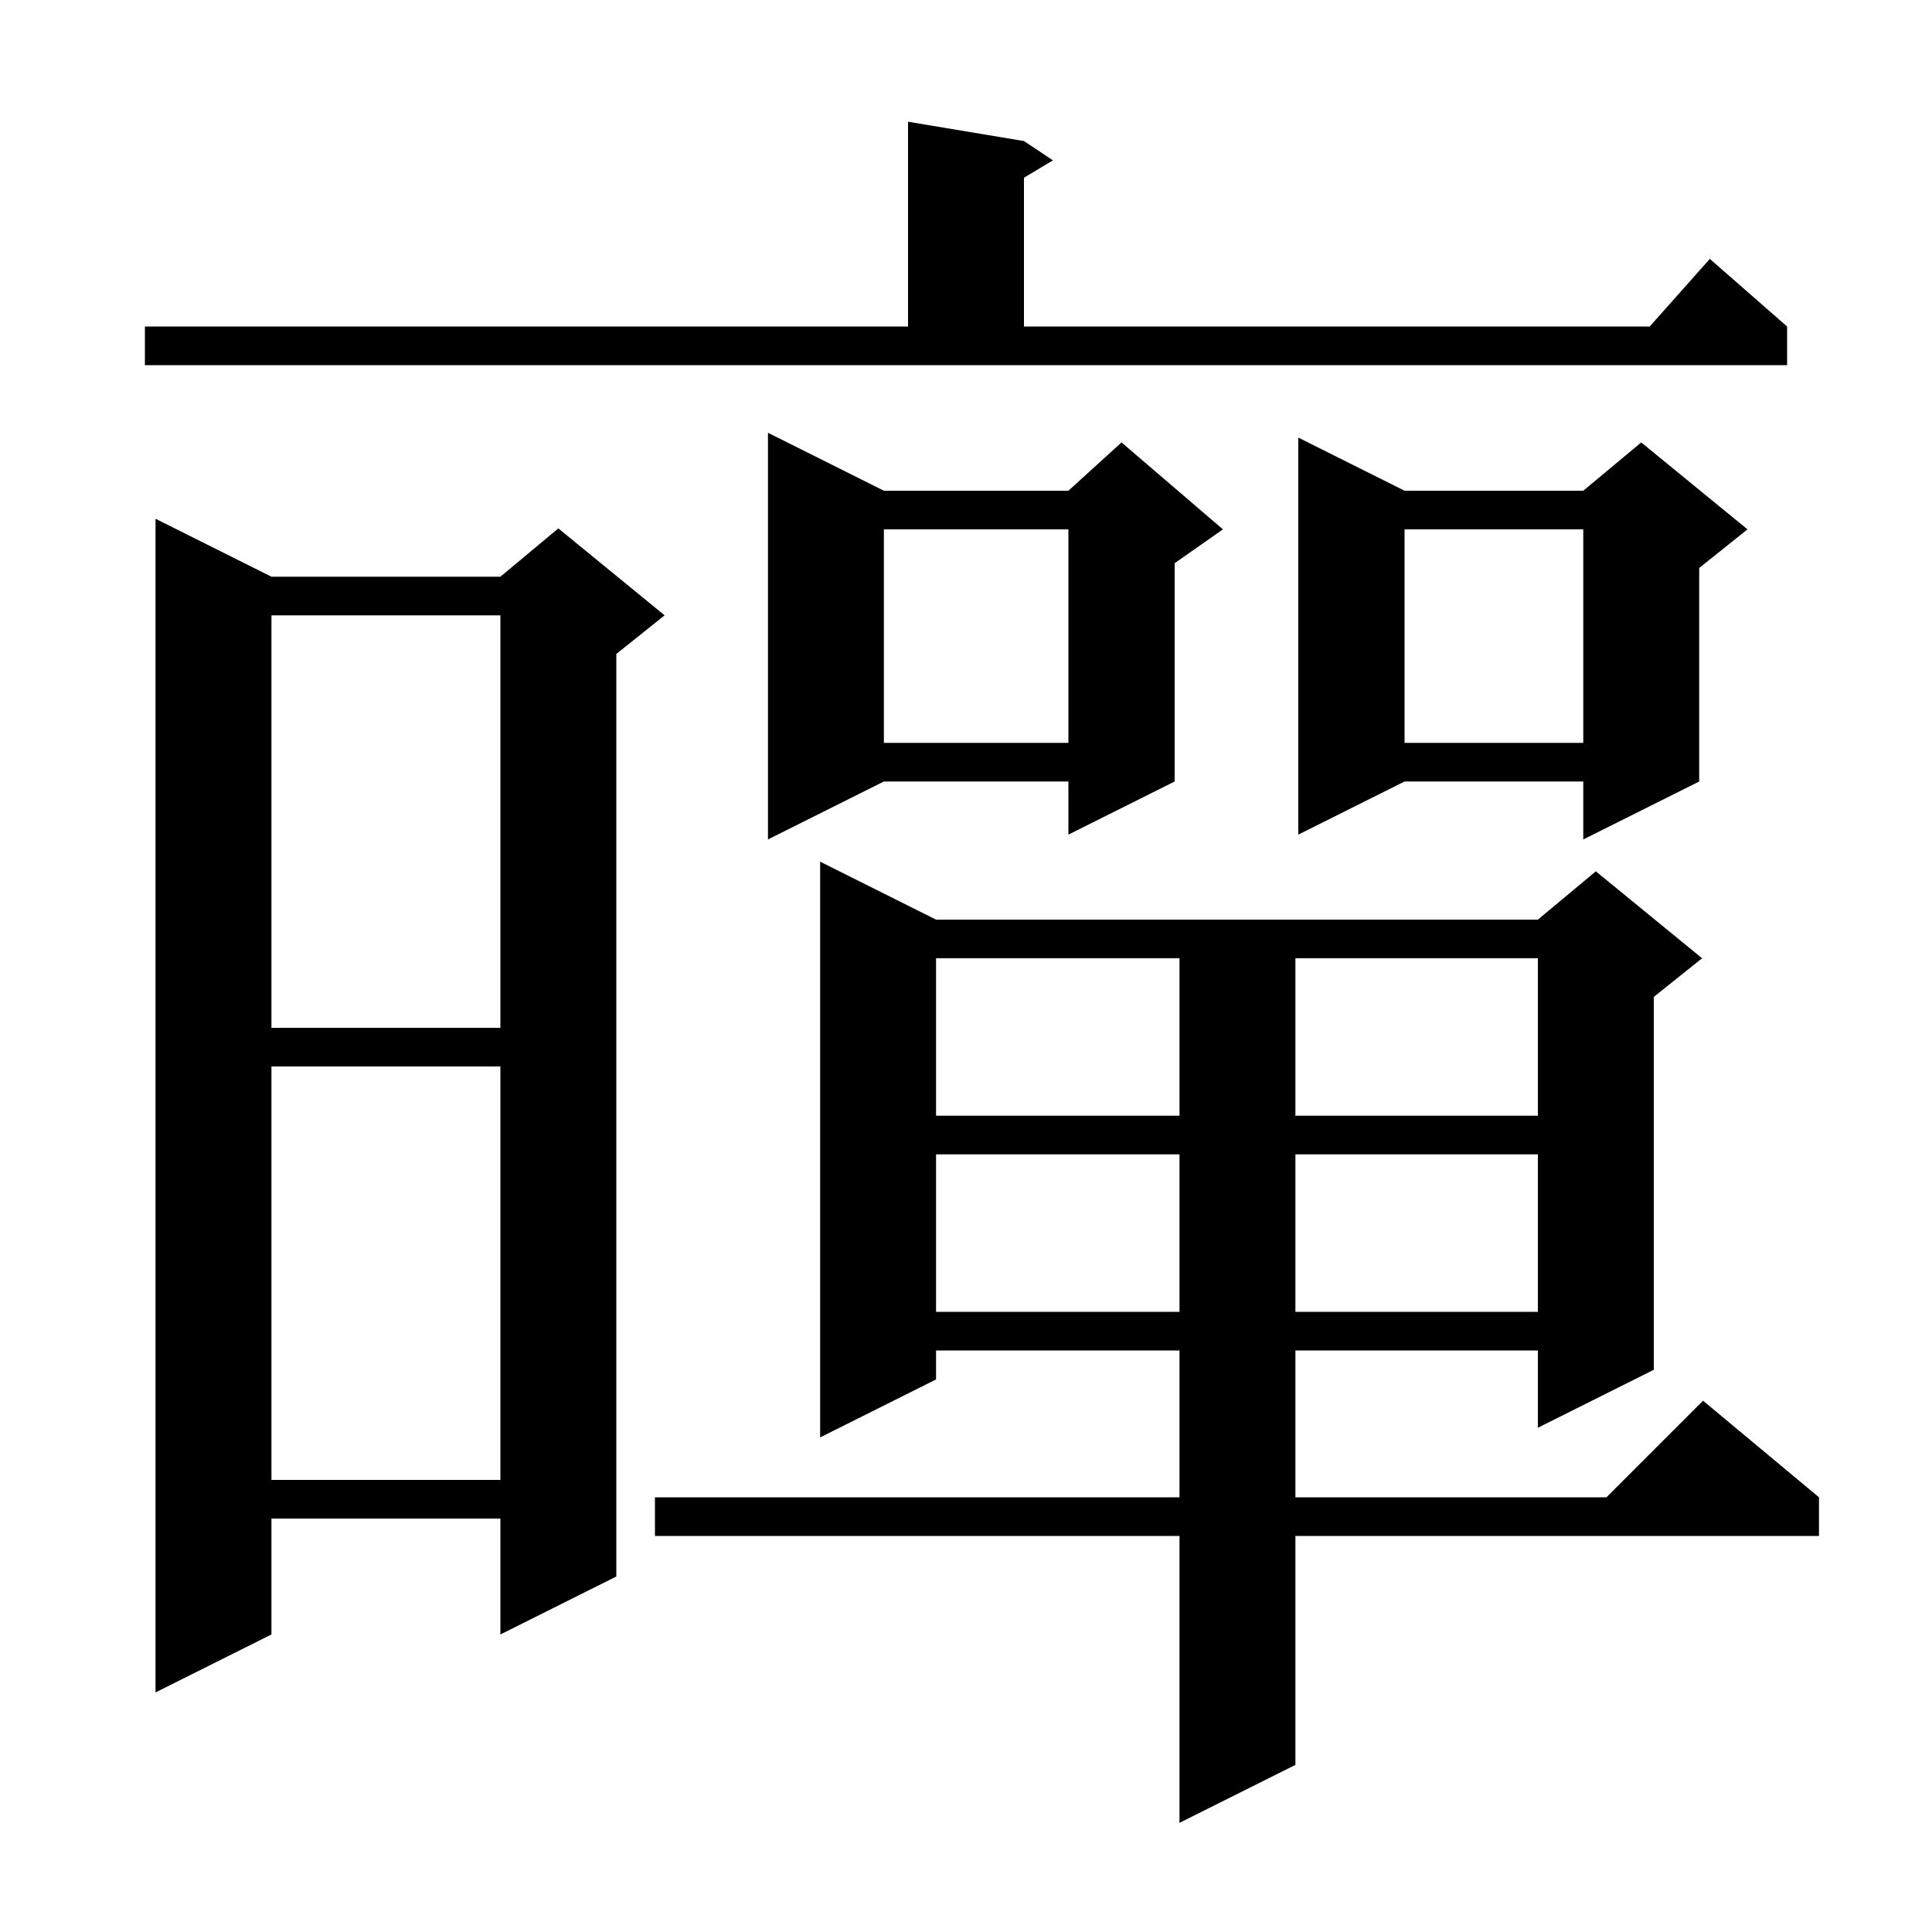 <svg xmlns="http://www.w3.org/2000/svg" xmlns:xlink="http://www.w3.org/1999/xlink" version="1.1" baseProfile="full" viewBox="0 0 200 200" width="200" height="200">
<g fill="black">
<path d="M 96.9 95.2 L 159.2 95.2 L 165.2 90.2 L 176.2 99.2 L 171.2 103.2 L 171.2 141.8 L 159.2 147.8 L 159.2 139.8 L 134.1 139.8 L 134.1 155.0 L 166.3 155.0 L 176.3 145.0 L 188.3 155.0 L 188.3 159.0 L 134.1 159.0 L 134.1 182.7 L 122.1 188.7 L 122.1 159.0 L 67.8 159.0 L 67.8 155.0 L 122.1 155.0 L 122.1 139.8 L 96.9 139.8 L 96.9 142.8 L 84.9 148.8 L 84.9 89.2 Z M 28.1 59.7 L 51.8 59.7 L 57.8 54.7 L 68.8 63.7 L 63.8 67.7 L 63.8 163.2 L 51.8 169.2 L 51.8 157.2 L 28.1 157.2 L 28.1 169.2 L 16.1 175.2 L 16.1 53.7 Z M 28.1 110.4 L 28.1 153.2 L 51.8 153.2 L 51.8 110.4 Z M 96.9 119.5 L 96.9 135.8 L 122.1 135.8 L 122.1 119.5 Z M 134.1 119.5 L 134.1 135.8 L 159.2 135.8 L 159.2 119.5 Z M 96.9 99.2 L 96.9 115.5 L 122.1 115.5 L 122.1 99.2 Z M 134.1 99.2 L 134.1 115.5 L 159.2 115.5 L 159.2 99.2 Z M 28.1 63.7 L 28.1 106.4 L 51.8 106.4 L 51.8 63.7 Z M 145.4 50.8 L 163.9 50.8 L 169.9 45.8 L 180.9 54.8 L 175.9 58.8 L 175.9 80.9 L 163.9 86.9 L 163.9 80.9 L 145.4 80.9 L 134.4 86.4 L 134.4 45.3 Z M 91.5 50.8 L 110.6 50.8 L 116.1 45.8 L 126.6 54.8 L 121.6 58.3 L 121.6 80.9 L 110.6 86.4 L 110.6 80.9 L 91.5 80.9 L 79.5 86.9 L 79.5 44.8 Z M 145.4 54.8 L 145.4 76.9 L 163.9 76.9 L 163.9 54.8 Z M 91.5 54.8 L 91.5 76.9 L 110.6 76.9 L 110.6 54.8 Z M 15.0 33.8 L 94.0 33.8 L 94.0 12.6 L 106.0 14.6 L 109.0 16.6 L 106.0 18.4 L 106.0 33.8 L 170.778 33.8 L 177.0 26.8 L 185.0 33.8 L 185.0 37.8 L 15.0 37.8 Z " />
</g>
</svg>
